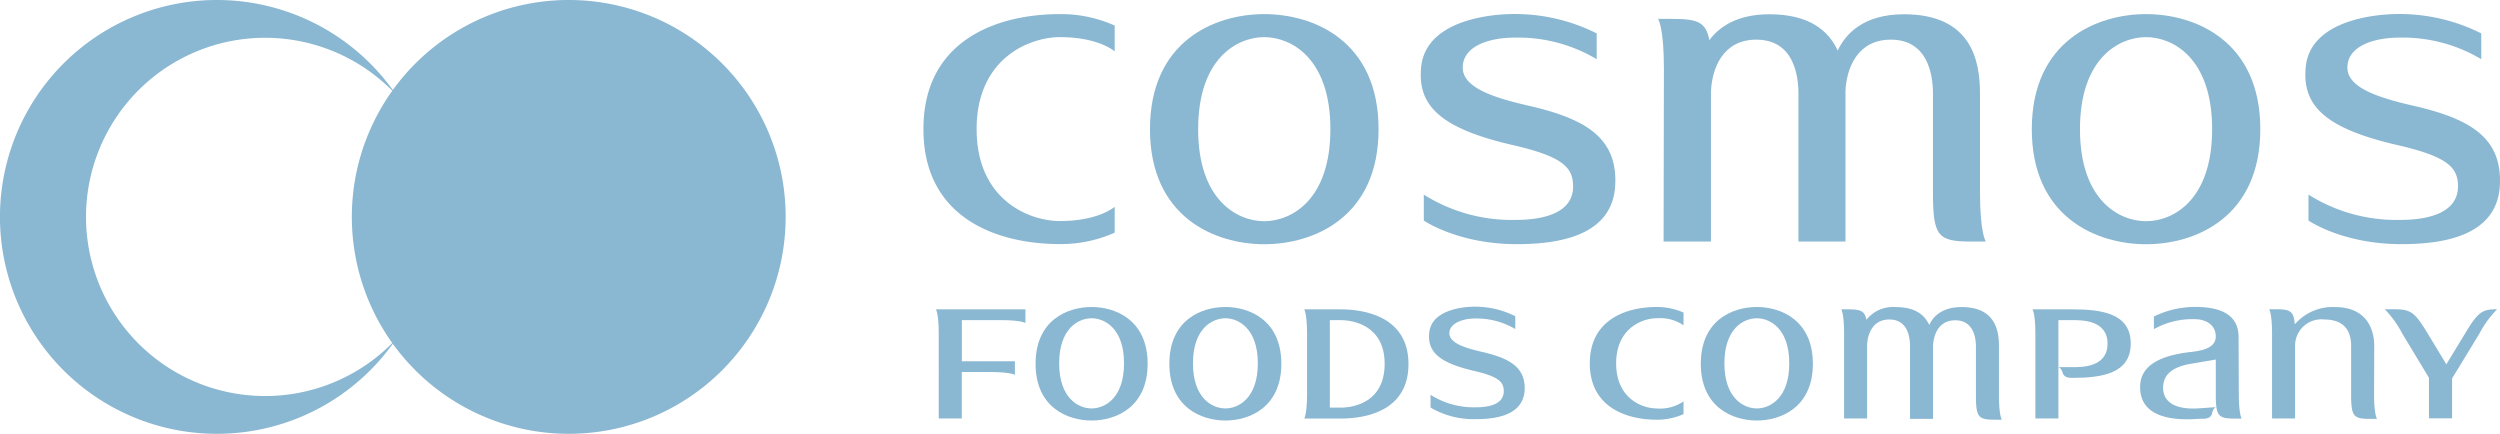 <svg xmlns="http://www.w3.org/2000/svg" viewBox="0 0 308.31 53.5"><defs><style>.cls-1{fill:#8ab7d2;}</style></defs><g id="レイヤー_2" data-name="レイヤー 2"><g id="レイヤー_2-2" data-name="レイヤー 2"><path class="cls-1" d="M155.91,30.12c6.08,0,14.1-3.31,14.1-14.19s-8-14.19-14.1-14.19-14.09,3.32-14.09,14.19S149.84,30.12,155.91,30.12Zm0-25.54c3.32,0,8.16,2.59,8.16,11.35s-4.84,11.35-8.16,11.35-8.15-2.58-8.15-11.35S152.6,4.58,155.91,4.58Z"/><path class="cls-1" d="M264.66,1.74c-6.07,0-14.09,3.32-14.09,14.19s8,14.19,14.09,14.19,14.09-3.31,14.09-14.19S270.73,1.74,264.66,1.74Zm0,25.54c-3.32,0-8.15-2.58-8.15-11.35s4.83-11.35,8.15-11.35,8.15,2.59,8.15,11.35S268,27.28,264.66,27.28Z"/><path class="cls-1" d="M205.16,29.79H211V11.34c.11-2.87,1.44-6.45,5.59-6.45,4.55,0,5.2,4.27,5.2,6.65V29.79h5.8V11.2c.14-2.84,1.5-6.31,5.59-6.31,4.54,0,5.2,4.27,5.2,6.65V23.69c0,5.49.6,6.1,4.78,6.1h1.74s-.72-1-.72-6.1V11.54c0-4-1-9.78-9.38-9.78-5.07,0-7.24,2.5-8.17,4.48-1.12-2.46-3.5-4.48-8.42-4.48-4,0-6.21,1.57-7.41,3.2-.4-2.29-1.54-2.63-4.58-2.63h-1.74s.72,1,.72,6.11Z"/><path class="cls-1" d="M130.71,30.1a16.28,16.28,0,0,0,6.76-1.41V25.5s-1.95,1.76-6.76,1.76c-3.76,0-10.27-2.57-10.27-11.34S127,4.58,130.71,4.58c4.81,0,6.76,1.76,6.76,1.76V3.15a16.28,16.28,0,0,0-6.76-1.41c-7.68,0-16.83,3.17-16.83,14.18S123,30.1,130.71,30.1Z"/><path class="cls-1" d="M186.94,27.12A20.34,20.34,0,0,1,175.59,24v3.2s4.21,2.91,11.46,2.91c5.26,0,11.89-1.05,12.15-7.37.25-5.84-3.79-8.13-10.76-9.72-4.35-1-8.05-2.24-8.05-4.68,0-2.68,3.3-3.7,6.39-3.7A18.89,18.89,0,0,1,196.91,7.3V4.12a22.45,22.45,0,0,0-10.2-2.39c-3.16,0-10.9.86-11.45,6.56-.44,4.62,2.17,7.5,11.3,9.6C192.73,19.31,194,20.64,194,23,194,26.48,189.88,27.12,186.94,27.12Z"/><path class="cls-1" d="M295.66,17.89c6.17,1.42,7.47,2.75,7.47,5.07,0,3.52-4.15,4.16-7.09,4.16A20.34,20.34,0,0,1,284.69,24v3.2s4.21,2.91,11.46,2.91c5.26,0,11.89-1.05,12.15-7.37.25-5.84-3.79-8.13-10.76-9.72-4.35-1-8.05-2.24-8.05-4.68,0-2.68,3.3-3.7,6.39-3.7A18.89,18.89,0,0,1,306,7.3V4.12a22.45,22.45,0,0,0-10.2-2.39c-3.16,0-10.91.86-11.45,6.56C283.92,12.91,286.53,15.79,295.66,17.89Z"/><path class="cls-1" d="M134.62,37.86c-3,0-6.91,1.63-6.91,7s3.93,7,6.91,7,6.91-1.63,6.91-7S137.6,37.86,134.62,37.86Zm0,12.51c-1.62,0-4-1.26-4-5.56s2.37-5.56,4-5.56,4,1.27,4,5.56S136.25,50.37,134.62,50.37Z"/><path class="cls-1" d="M151.12,37.86c-3,0-6.91,1.63-6.91,7s3.94,7,6.91,7,6.9-1.63,6.9-7S154.09,37.86,151.12,37.86Zm0,12.51c-1.62,0-4-1.26-4-5.56s2.38-5.56,4-5.56,4,1.27,4,5.56S152.75,50.37,151.12,50.37Z"/><path class="cls-1" d="M182.74,43.39c-2.14-.49-4-1.1-4-2.3s1.62-1.81,3.13-1.81a9.32,9.32,0,0,1,5,1.3V39a11,11,0,0,0-5-1.18c-1.55,0-5.35.43-5.61,3.22-.22,2.26,1.06,3.67,5.53,4.7,3,.7,3.66,1.35,3.66,2.49,0,1.72-2,2-3.47,2a9.93,9.93,0,0,1-5.56-1.54v1.57a10.46,10.46,0,0,0,5.61,1.43c2.58,0,5.83-.52,6-3.61C188.13,45.28,186.15,44.17,182.74,43.39Z"/><path class="cls-1" d="M115.42,38.15s.35.51.35,3V51.61h2.84V45.88h3.55c2.48,0,3,.35,3,.35V44.55h-6.54V39.48h4.84c2.48,0,3,.35,3,.35V38.15Z"/><path class="cls-1" d="M165.34,38.15h-4.5s.35.51.35,3v7.47c0,2.48-.35,3-.35,3h4.5c3,0,8.36-.88,8.36-6.72S168.31,38.15,165.34,38.15Zm0,12.12H164V39.48h1.31c1.62,0,5.45.68,5.45,5.39S167,50.27,165.34,50.27Z"/><path class="cls-1" d="M246.52,42.66c0-1.94-.5-4.79-4.6-4.79-2.49,0-3.55,1.23-4,2.21-.55-1.22-1.71-2.21-4.12-2.21a4.19,4.19,0,0,0-3.63,1.57c-.2-1.12-.76-1.29-2.25-1.29h-.85s.35.51.35,3V51.61h2.84v-9.1c.07-1.39.73-3.11,2.74-3.11,2.23,0,2.55,2.1,2.55,3.26v9h2.84v-9c.06-1.41.71-3.16,2.74-3.16,2.22,0,2.55,2.1,2.55,3.26v6c0,2.69.29,3,2.34,3h.85s-.35-.52-.35-3Z"/><path class="cls-1" d="M304,41.14l-2.31,3.79-2.29-3.79c-1.63-2.69-2.11-3-4.16-3H294.1a12.66,12.66,0,0,1,2.16,3l3.29,5.45v5h2.85V46.67l3.37-5.53a12.92,12.92,0,0,1,2.18-3h-.08C306.13,38.15,305.6,38.45,304,41.14Z"/><path class="cls-1" d="M292.8,42.66c0-2.13-1-4.79-4.83-4.79A6.17,6.17,0,0,0,283,40c-.11-1.64-.59-1.86-2.31-1.86h-.85s.36.51.36,3V51.61h2.84V42.67a3.24,3.24,0,0,1,3.59-3.27c2.94,0,3.32,2,3.32,3.26v6c0,2.69.29,3,2.34,3h.85s-.36-.52-.36-3Z"/><path class="cls-1" d="M216.66,37.86c-3,0-6.91,1.63-6.91,7s3.93,7,6.91,7,6.91-1.63,6.91-7S219.63,37.86,216.66,37.86Zm0,12.51c-1.62,0-4-1.26-4-5.56s2.37-5.56,4-5.56,4,1.27,4,5.56S218.29,50.37,216.66,50.37Z"/><path class="cls-1" d="M196.06,44.81c0,5.39,4.49,6.95,8.25,6.95a8,8,0,0,0,3.31-.69V49.5a5.07,5.07,0,0,1-3.31.87c-1.84,0-5-1.27-5-5.56s3.19-5.56,5-5.56a5.07,5.07,0,0,1,3.31.87V38.55a8,8,0,0,0-3.31-.69C200.55,37.86,196.06,39.42,196.06,44.81Z"/><path class="cls-1" d="M255.55,38.15h-4.89s.35.51.35,3V51.61h2.84V39.48h1.7c1.1,0,4.36-.06,4.36,2.9s-3.26,2.9-4.36,2.9h-1.68s.32.07.51.7c.13.44.49.62,1.14.62h0c3.64,0,7.25-.5,7.25-4.23S259.19,38.15,255.55,38.15Z"/><path class="cls-1" d="M276.07,41.54c0-3.45-3.59-3.69-5.44-3.69a11.66,11.66,0,0,0-5,1.18v1.56a9.76,9.76,0,0,1,5-1.23c1.36,0,2.5.64,2.62,1.93s-.92,1.88-3,2.11c-4.44.49-6.39,2-6.32,4.46C264,51,267,52,271.32,51.64l.4,0c.64,0,1-.24,1.09-.7.14-.63.46-.73.46-.73l-2.13.15c-1.75.12-4.33-.14-4.38-2.52,0-1.39.8-2.56,3.56-3l2.94-.5,0,4.28c0,2.69.29,3,2.34,3h.85s-.35-.52-.35-3Z"/><path class="cls-1" d="M70.14,0A26.75,26.75,0,1,0,96.89,26.75,26.74,26.74,0,0,0,70.14,0Z"/><path class="cls-1" d="M26.75,53.5A26.74,26.74,0,0,0,48.84,41.83a22.09,22.09,0,1,1,0-30.16A26.75,26.75,0,1,0,26.75,53.5Z"/></g></g></svg>